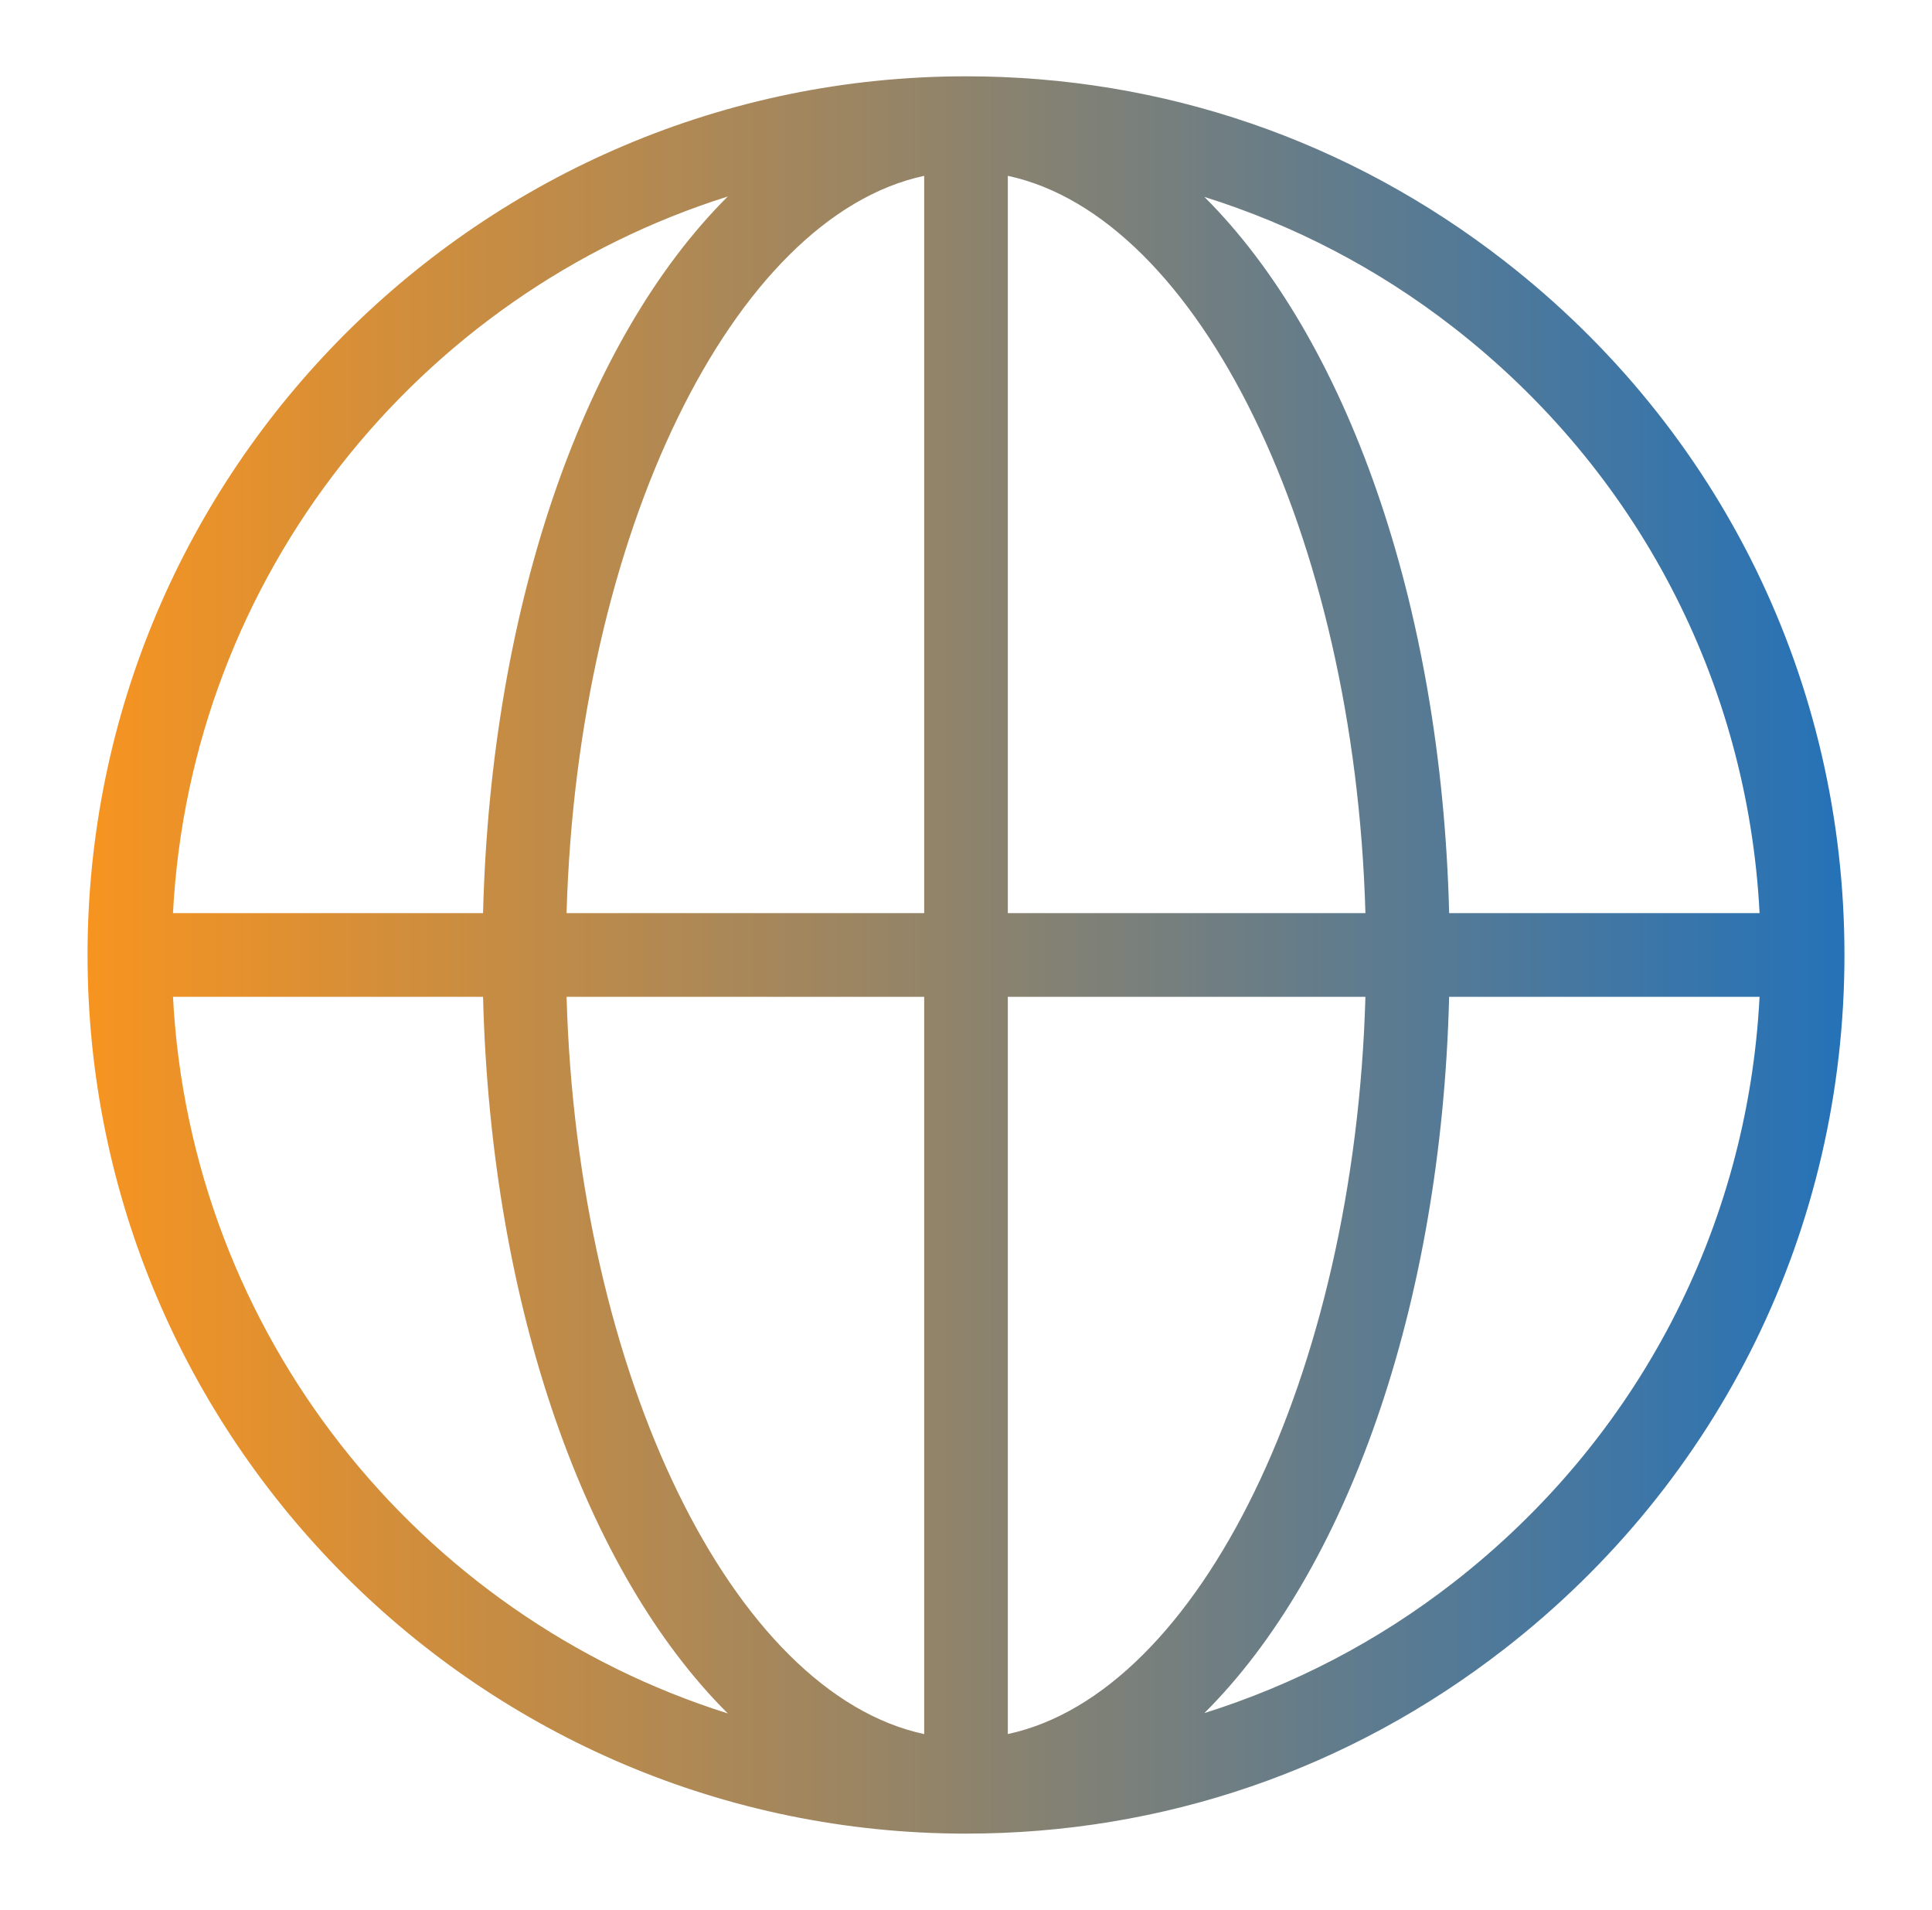 <?xml version="1.0" encoding="utf-8"?>
<!-- Generator: Adobe Illustrator 16.0.0, SVG Export Plug-In . SVG Version: 6.00 Build 0)  -->
<!DOCTYPE svg PUBLIC "-//W3C//DTD SVG 1.1//EN" "http://www.w3.org/Graphics/SVG/1.1/DTD/svg11.dtd">
<svg version="1.1" id="Layer_1" xmlns:x="http://ns.adobe.com/Extensibility/1.0/" xmlns:i="http://ns.adobe.com/AdobeIllustrator/10.0/" xmlns:graph="http://ns.adobe.com/Graphs/1.0/"
	 xmlns="http://www.w3.org/2000/svg" xmlns:xlink="http://www.w3.org/1999/xlink" x="0px" y="0px" width="86px" height="85px"
	 viewBox="0 0 86 85" enable-background="new 0 0 86 85" xml:space="preserve">
<linearGradient id="SVGID_1_" gradientUnits="userSpaceOnUse" x1="3.897" y1="42.5" x2="82.103" y2="42.5">
	<stop  offset="0" style="stop-color:#F79420"/>
	<stop  offset="1" style="stop-color:#2572B8"/>
</linearGradient>
<path fill="url(#SVGID_1_)" d="M66.978,11.623c-6.919-5.382-15.211-8.227-23.977-8.227c-21.563,0-39.104,17.541-39.104,39.103
	s17.541,39.104,39.104,39.104c8.766,0,17.058-2.846,23.977-8.227c9.611-7.475,15.125-18.729,15.125-30.878
	S76.589,19.098,66.978,11.623 M78.325,40.638H64.507C64.155,26.762,59.897,15.022,53.61,8.762c3.965,1.247,7.709,3.179,11.08,5.802
	C72.896,20.943,77.796,30.365,78.325,40.638 M44.862,77.172v-32.81H60.78C60.3,61.226,53.367,75.35,44.862,77.172 M44.862,7.825
	C53.367,9.65,60.3,23.774,60.78,40.638H44.862V7.825z M41.139,7.825v32.813H25.22C25.7,23.774,32.632,9.649,41.139,7.825
	 M32.396,8.745c-6.292,6.258-10.54,18.014-10.894,31.893H7.7C8.483,25.643,18.623,13.083,32.396,8.745 M7.7,44.362h13.802
	c0.354,13.877,4.602,25.633,10.894,31.892C18.623,71.917,8.483,59.356,7.7,44.362 M25.22,44.362h15.919v32.812
	C32.632,75.35,25.7,61.226,25.22,44.362 M64.69,70.436c-3.371,2.623-7.115,4.555-11.08,5.804
	c6.288-6.261,10.545-18.003,10.896-31.877h13.818C77.796,54.635,72.896,64.056,64.69,70.436"/>
</svg>

